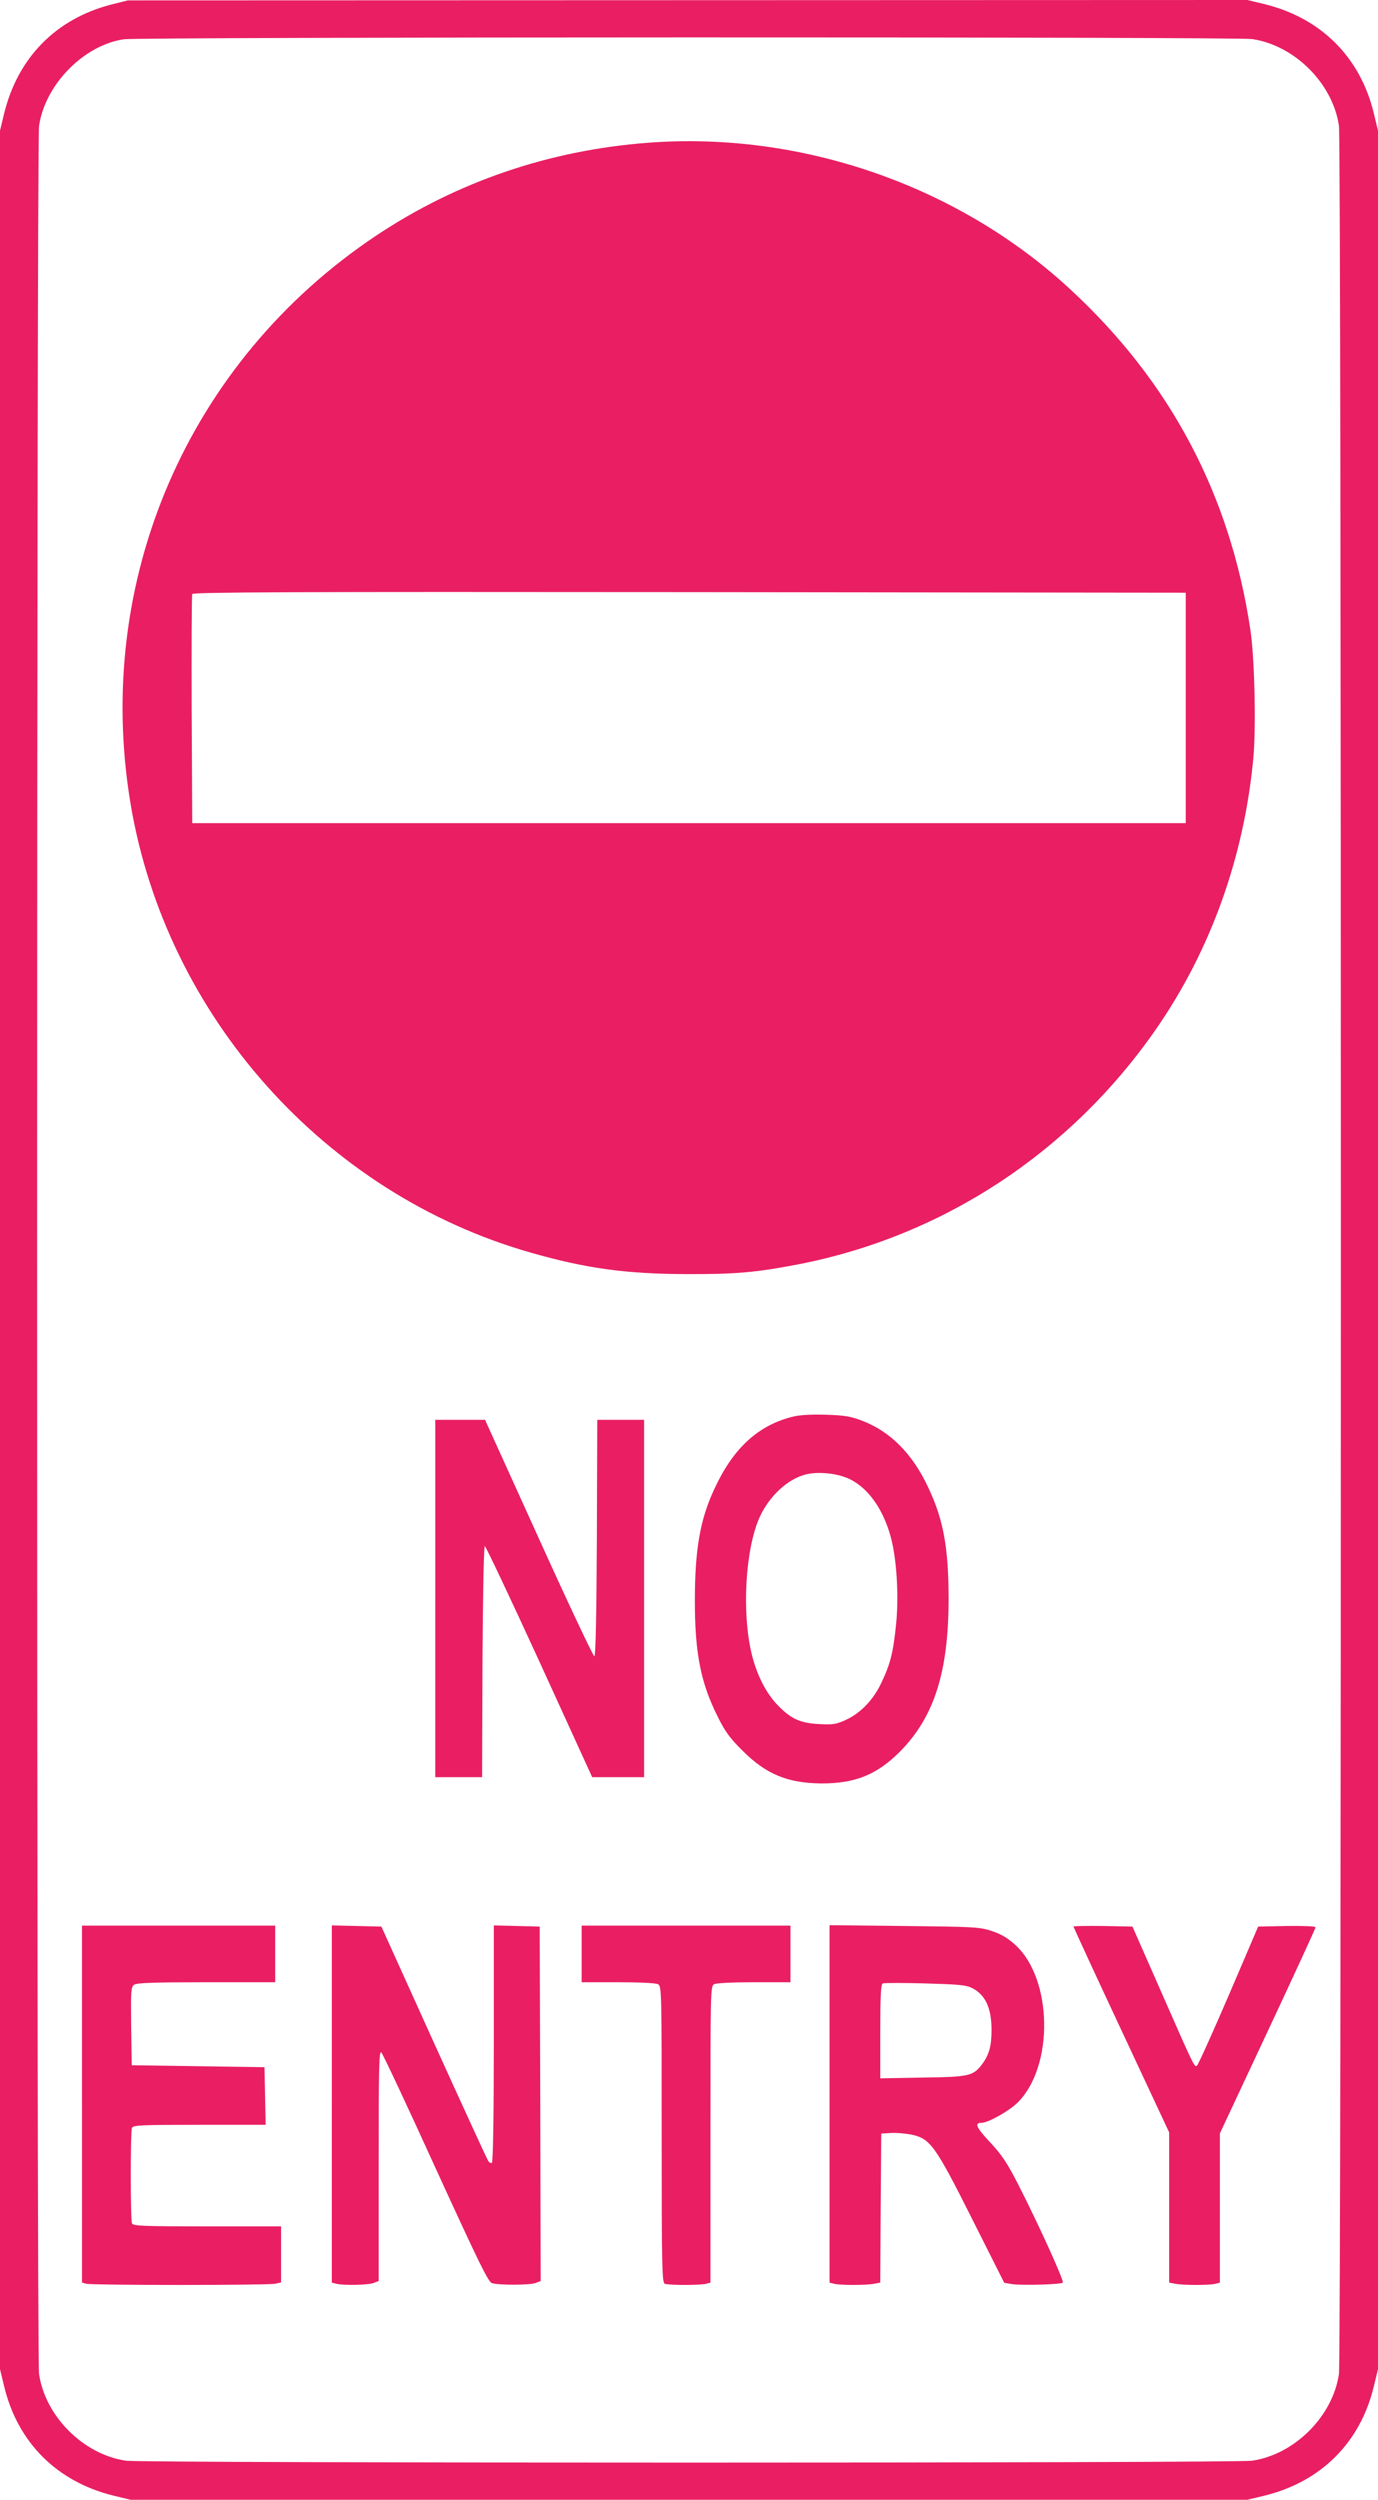 <?xml version="1.0" standalone="no"?>
<!DOCTYPE svg PUBLIC "-//W3C//DTD SVG 20010904//EN"
 "http://www.w3.org/TR/2001/REC-SVG-20010904/DTD/svg10.dtd">
<svg version="1.0" xmlns="http://www.w3.org/2000/svg"
 width="706pt" height="1280pt" viewBox="0 0 706 1280"
 preserveAspectRatio="xMidYMid meet">
<g transform="translate(0,1280) scale(0.1,-0.1)"
fill="#e91e63" stroke="none">
<path d="M567 12776 c-282 -74 -476 -272 -546 -558 l-21 -87 0 -5731 0 -5731
21 -87 c69 -289 271 -490 561 -561 l87 -21 2861 0 2861 0 87 21 c290 71 492
272 561 561 l21 87 0 5731 0 5731 -21 87 c-69 289 -271 490 -561 561 l-87 21
-2868 -1 -2868 -1 -88 -22z m5848 -176 c218 -32 414 -228 445 -445 13 -96 13
-11414 0 -11510 -31 -217 -227 -413 -445 -445 -96 -13 -5674 -13 -5770 0 -218
32 -414 228 -445 445 -13 97 -13 11415 0 11510 31 212 229 414 435 444 87 12
5693 13 5780 1z"/>
<path d="M3320 12069 c-506 -38 -979 -200 -1392 -475 -966 -644 -1452 -1770
-1258 -2916 184 -1084 995 -1992 2049 -2292 283 -81 487 -109 796 -110 253 -1
357 8 575 50 742 144 1396 574 1834 1206 279 403 449 878 497 1382 15 158 7
519 -15 662 -103 689 -409 1268 -922 1742 -573 531 -1379 811 -2164 751z
m2755 -2894 l0 -590 -2545 0 -2545 0 -3 580 c-1 319 0 586 3 593 3 10 518 12
2547 10 l2543 -3 0 -590z"/>
<path d="M4058 5545 c-174 -44 -302 -161 -397 -367 -74 -157 -101 -311 -101
-576 0 -266 30 -419 117 -592 38 -77 63 -111 128 -175 120 -120 230 -165 401
-167 174 -1 286 44 404 162 176 177 250 409 250 782 0 262 -26 407 -105 573
-80 171 -194 286 -340 341 -58 22 -90 27 -185 30 -77 2 -134 -1 -172 -11z
m296 -319 c96 -47 173 -157 211 -301 29 -111 40 -291 27 -432 -15 -152 -29
-210 -76 -309 -42 -89 -107 -156 -183 -191 -48 -22 -65 -25 -137 -21 -96 5
-142 26 -208 93 -54 54 -98 134 -126 226 -60 196 -51 527 19 714 42 112 136
210 233 241 65 22 174 12 240 -20z"/>
<path d="M2230 4615 l0 -915 120 0 120 0 2 593 c2 358 7 591 12 590 5 -1 131
-267 280 -592 l270 -591 133 0 133 0 0 915 0 915 -120 0 -120 0 -2 -605 c-2
-394 -6 -605 -13 -606 -5 -1 -134 271 -285 605 l-275 606 -127 0 -128 0 0
-915z"/>
<path d="M420 2026 l0 -914 23 -6 c29 -8 926 -8 966 0 l31 7 0 143 0 144 -379
0 c-336 0 -380 2 -385 16 -8 20 -8 468 0 488 5 14 45 16 345 16 l340 0 -3 148
-3 147 -340 5 -340 5 -3 200 c-2 179 -1 201 15 212 13 10 103 13 370 13 l353
0 0 145 0 145 -495 0 -495 0 0 -914z"/>
<path d="M1700 2026 l0 -914 23 -6 c35 -9 163 -7 191 4 l26 10 0 592 c0 513 2
590 14 578 8 -8 134 -276 279 -595 224 -489 269 -581 288 -586 38 -11 195 -10
223 1 l26 10 -2 907 -3 908 -117 3 -118 3 0 -605 c0 -379 -4 -607 -10 -611 -5
-3 -14 2 -20 12 -6 10 -132 284 -279 608 l-267 590 -127 3 -127 3 0 -915z"/>
<path d="M2980 2795 l0 -145 186 0 c109 0 193 -4 205 -10 19 -10 19 -30 19
-769 0 -683 2 -759 16 -765 20 -8 182 -8 212 0 l22 6 0 759 c0 739 0 759 19
769 12 6 96 10 205 10 l186 0 0 145 0 145 -535 0 -535 0 0 -145z"/>
<path d="M4250 2027 l0 -915 23 -6 c29 -8 166 -8 206 0 l31 6 2 382 3 381 48
3 c27 2 74 -2 105 -8 98 -20 123 -55 313 -433 l164 -326 41 -7 c51 -7 250 -2
259 8 8 8 -122 294 -228 502 -58 113 -84 152 -145 217 -70 75 -81 99 -44 99
35 0 143 61 187 105 185 185 178 631 -12 805 -39 36 -73 56 -121 72 -63 21
-87 22 -449 26 l-383 4 0 -915z m731 593 c68 -35 99 -102 99 -215 0 -81 -12
-125 -47 -173 -47 -62 -65 -67 -305 -70 l-218 -4 0 240 c0 183 3 242 13 246 6
3 104 3 216 0 174 -5 210 -8 242 -24z"/>
<path d="M5500 2935 c0 -3 110 -242 245 -530 l245 -524 0 -384 0 -385 31 -6
c40 -8 177 -8 207 0 l22 6 0 382 0 382 245 523 c135 288 245 527 245 532 0 6
-62 8 -147 7 l-147 -3 -152 -355 c-84 -195 -157 -356 -162 -358 -14 -4 -12
-10 -178 368 l-152 345 -151 3 c-83 1 -151 0 -151 -3z"/>
</g>
</svg>
